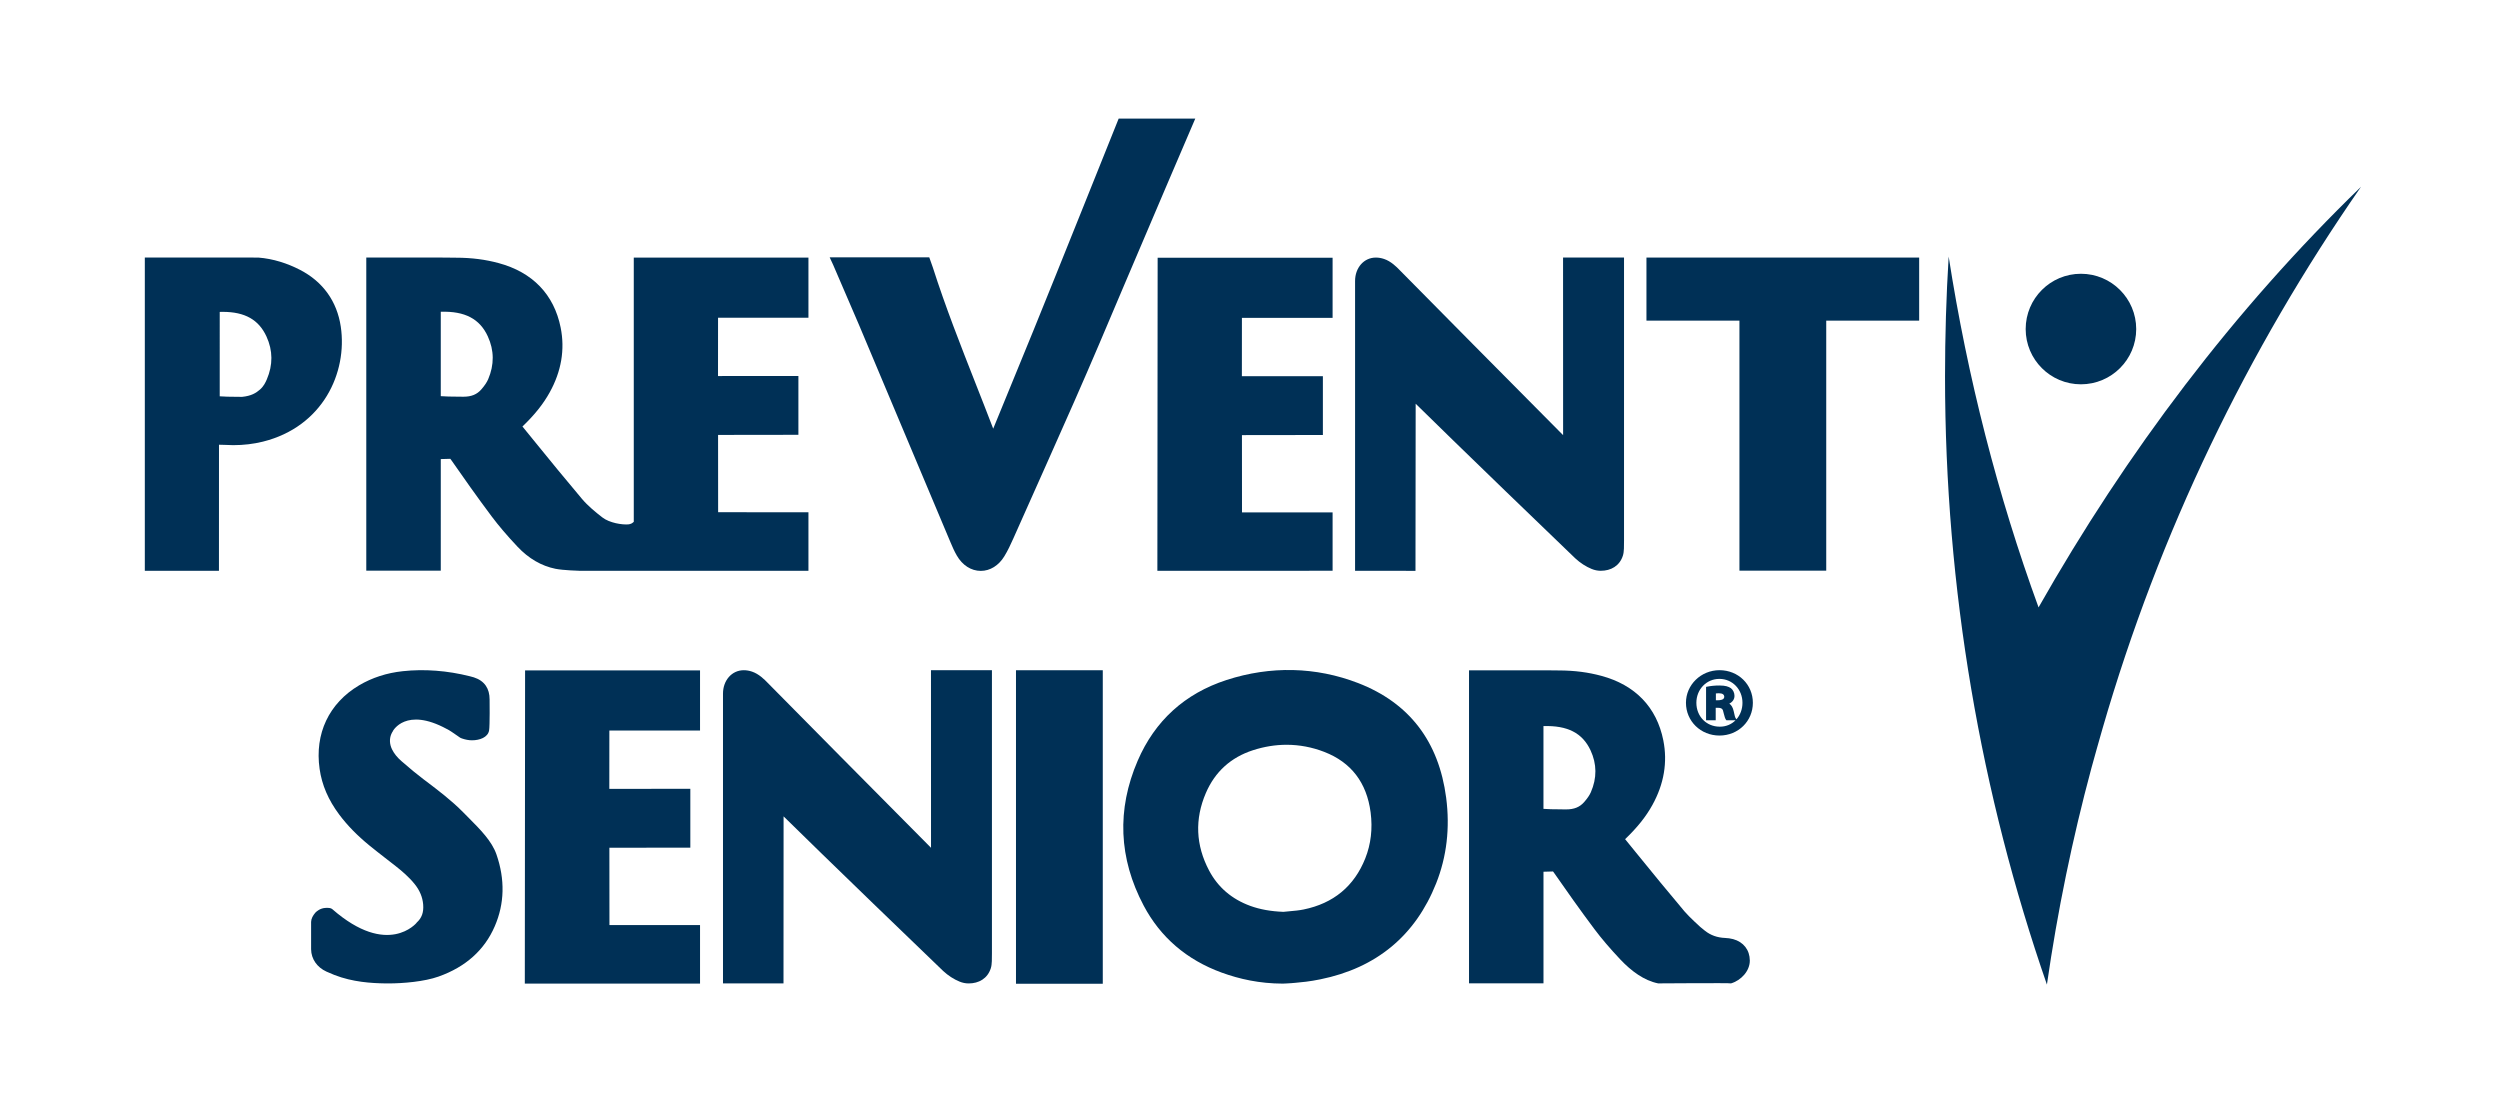 <?xml version="1.0" encoding="utf-8"?>
<!-- Generator: Adobe Illustrator 16.0.4, SVG Export Plug-In . SVG Version: 6.00 Build 0)  -->
<!DOCTYPE svg PUBLIC "-//W3C//DTD SVG 1.1//EN" "http://www.w3.org/Graphics/SVG/1.1/DTD/svg11.dtd">
<svg version="1.1" id="Camada_1" xmlns="http://www.w3.org/2000/svg" xmlns:xlink="http://www.w3.org/1999/xlink" x="0px" y="0px"
	 width="300px" height="133.333px" viewBox="0 0 300 133.333" enable-background="new 0 0 300 133.333" xml:space="preserve">
<g>
	<path fill="#003056" d="M207.978,112.695c-0.313-0.082-0.64-0.129-0.969-0.141c-0.927-0.034-1.74-0.326-2.417-0.865
		c-0.186-0.147-0.372-0.3-0.558-0.454c0,0-1.333-1.202-1.899-1.872c-1.919-2.27-3.782-4.555-5.846-7.093l-0.106-0.131
		c-0.391-0.48-0.78-0.96-1.171-1.439c1.459-1.394,2.505-2.704,3.279-4.108c1.391-2.519,1.83-5.125,1.307-7.748
		c-0.793-3.972-3.37-6.65-7.452-7.746c-1.519-0.411-3.185-0.644-5.11-0.644l-0.515-0.006l-1.088-0.01h-9.151v37.56h8.936v-13.39
		c0.363-0.002,0.82-0.011,1.095-0.03c0.017-0.001,0.031-0.002,0.047-0.003c0.021,0.022,0.054,0.062,0.1,0.128
		c1.436,2.062,3.138,4.484,4.872,6.793c0.855,1.139,1.839,2.292,3.097,3.63c1.328,1.409,2.858,2.539,4.547,2.881
		c0,0,8.746-0.064,8.746,0c1.199-0.352,2.267-1.49,2.256-2.746C209.966,113.994,209.222,113.035,207.978,112.695z M190.901,95.071
		c-0.153,0.353-0.426,0.751-0.808,1.185c-0.533,0.604-1.2,0.873-2.161,0.873h-0.079c-0.163-0.004-0.325-0.005-0.486-0.006
		l-0.257-0.004c-0.646-0.004-1.3-0.008-1.894-0.056v-9.931c2.883-0.09,4.678,0.828,5.645,2.898
		C191.63,91.676,191.644,93.371,190.901,95.071z"/>
	<rect x="121.918" y="80.429" fill="#003056" width="10.415" height="37.621"/>
	<path fill="#003056" d="M119.032,80.425h-7.315c0,0,0,16.864,0.005,21.31c-3.993-4.024-18.377-18.523-19.588-19.781
		c-0.412-0.43-1.077-1.087-1.895-1.361c-0.326-0.111-0.658-0.167-0.984-0.167c-1.446,0-2.496,1.229-2.496,2.805l0,34.775
		l7.261,0.005l0.01-20.047c4.026,3.98,18.34,17.803,19.146,18.549c0.602,0.558,1.286,1.001,1.973,1.279
		c0.353,0.146,0.72,0.219,1.092,0.219c1.219,0,2.261-0.586,2.654-1.813c0.163-0.51,0.125-1.171,0.137-1.817V80.425z"/>
	<path fill="#003056" d="M73.134,111.005l-0.008-9.275l9.714-0.013v-7.059l-9.722,0.004l0.005-6.999h10.881v-7.217
		c0,0-16.245-0.004-20.994,0l-0.033,37.586h21.027v-7.022L73.134,111.005z"/>
	<path fill="#003056" d="M206.34,80.422c-2.219,0-4.025,1.755-4.025,3.912c0,2.205,1.768,3.932,4.025,3.932
		c2.244,0,4.004-1.727,4.004-3.932C210.344,82.141,208.595,80.422,206.34,80.422z M208.289,86.199
		c-0.071-0.094-0.142-0.335-0.248-0.863c-0.098-0.438-0.267-0.729-0.523-0.9c0.393-0.198,0.62-0.531,0.62-0.93
		c0-0.361-0.162-0.714-0.431-0.925c-0.296-0.193-0.646-0.322-1.392-0.322c-0.508,0-1.004,0.048-1.473,0.143l-0.115,0.023v4.003
		h1.158v-1.492h0.27c0.469,0,0.594,0.183,0.646,0.489l0.048,0.188c0.097,0.374,0.162,0.622,0.274,0.762l0.043,0.053h1.104
		c-0.494,0.499-1.152,0.772-1.866,0.772h-0.001h-0.039c-1.596,0-2.8-1.232-2.8-2.866c0-1.607,1.209-2.867,2.752-2.867h0.024
		c1.546,0,2.756,1.26,2.756,2.867c0,0.752-0.254,1.45-0.719,1.979L208.289,86.199z M206.91,83.621c0,0.369-0.51,0.409-0.729,0.409
		h-0.275v-0.819c0.08-0.011,0.192-0.021,0.34-0.021C206.687,83.19,206.91,83.335,206.91,83.621z"/>
	<path fill="#003056" d="M162.972,81.966c-5.068-1.956-10.503-2.082-15.789-0.366c-5.006,1.628-8.595,4.889-10.664,9.694
		c-2.522,5.857-2.28,11.702,0.719,17.373c2.01,3.802,5.159,6.509,9.357,8.043c2.156,0.785,4.55,1.315,7.326,1.324
		c0.097,0,0.288-0.013,0.384-0.016c0.464-0.017,0.878-0.058,1.154-0.082c0.693-0.061,1.693-0.151,2.987-0.418
		c6.727-1.367,11.401-5.243,13.893-11.519c1.268-3.192,1.671-6.648,1.201-10.27C172.658,88.967,169.104,84.336,162.972,81.966z
		 M163.834,103.003c-1.328,3.342-3.82,5.407-7.408,6.136c-0.541,0.111-1.103,0.161-1.651,0.208l-0.038,0.004
		c-0.242,0.021-0.486,0.044-0.722,0.069l-0.006,0.001c-1.513-0.058-2.812-0.292-3.975-0.715c-2.222-0.811-3.884-2.238-4.943-4.242
		c-1.607-3.04-1.737-6.171-0.386-9.308c1.094-2.542,2.992-4.267,5.639-5.126c1.344-0.437,2.703-0.657,4.048-0.657
		c1.532,0,3.054,0.286,4.518,0.853c3.228,1.248,5.099,3.691,5.565,7.264C164.727,99.438,164.512,101.294,163.834,103.003z"/>
	<g>
		<path fill="#003056" d="M244.628,72.884v0.005c-4.893-13.407-8.536-27.625-10.787-42.1c-0.291,4.681-0.438,9.613-0.438,14.364
			c0,25.568,4.306,50.127,12.227,72.998c1.27-8.836,3.06-17.507,5.339-25.98c0.203-0.779,1.121-3.998,1.329-4.726
			c6.809-23.54,17.379-45.384,31.031-65.038C268.057,37.192,255.189,54.267,244.628,72.884z"/>
		<path fill="#003056" d="M249.711,46.117c3.663,0,6.634-2.971,6.634-6.63c0-3.663-2.971-6.635-6.634-6.635
			c-3.664,0-6.63,2.972-6.63,6.635C243.081,43.146,246.047,46.117,249.711,46.117z"/>
	</g>
	<g>
		<path fill="#003056" d="M149.04,61.488l-0.007-9.275l9.713-0.013v-7.058l-9.721,0.004l0.005-7h10.881v-7.217
			c0,0-16.245-0.003-20.994,0l-0.033,37.57l21.027-0.008v-7L149.04,61.488z"/>
		<path fill="#003056" d="M143.433,14.233h-9.193c0,0-7.837,19.567-10.203,25.364c-1.612,3.949-3.232,7.898-4.852,11.845
			c-0.683-1.787-1.387-3.578-2.104-5.401c-1.787-4.543-3.635-9.241-5.146-13.965l-0.423-1.196H99.56l0.424,0.916
			c0.027,0.062,2.685,6.215,3.097,7.194c3.657,8.704,7.321,17.404,10.985,26.104c0.223,0.529,0.448,1.046,0.742,1.557
			c0.678,1.18,1.73,1.856,2.887,1.856c1.116,0,2.145-0.639,2.822-1.749c0.43-0.7,0.753-1.405,1.076-2.126l0.843-1.892
			c2.126-4.761,4.324-9.684,6.464-14.53c2.01-4.557,3.972-9.198,5.869-13.687C137.195,28.773,143.433,14.233,143.433,14.233z"/>
		<polygon fill="#003056" points="230.3,30.908 197.575,30.908 197.575,38.476 208.733,38.476 208.733,68.479 219.148,68.479 
			219.148,38.477 230.3,38.477 		"/>
		<path fill="#003056" d="M40.895,39.209c-0.45-3.05-2.147-5.413-4.906-6.833c-1.484-0.766-3.202-1.333-5.001-1.468
			c-0.169-0.013-0.388,0.016-0.566,0H17.378v37.586h8.896l0.005-15.126c0.257,0,0.47,0.004,0.654,0.017
			c0.356,0.023,0.714,0.034,1.064,0.034c1.232,0,2.426-0.142,3.55-0.421C38.756,51.202,41.707,44.702,40.895,39.209z M32.02,45.524
			c-0.154,0.36-0.371,0.823-0.807,1.209c-0.492,0.436-1.074,0.782-2.163,0.89h-0.079c-0.167-0.003-0.333-0.005-0.498-0.007
			l-0.246-0.002c-0.646-0.004-1.265-0.009-1.86-0.057V37.429c0.124-0.004,0.245-0.006,0.363-0.006c2.656,0,4.323,0.941,5.249,2.962
			C32.75,42.063,32.762,43.792,32.02,45.524z"/>
		<path fill="#003056" d="M86.176,61.466l-0.007-9.275l9.639-0.013V45.12l-9.647,0.004l0.005-6.999h10.847v-7.217
			c0,0-16.21-0.004-20.96,0v31.71c0,0-0.158,0.142-0.234,0.182c-0.079,0.041-0.261,0.11-0.354,0.12
			c-0.814,0.083-2.338-0.18-3.169-0.821c-0.812-0.626-1.742-1.383-2.477-2.253c-1.92-2.271-3.784-4.557-5.848-7.096l-0.106-0.132
			c-0.391-0.48-0.781-0.96-1.172-1.439c1.46-1.394,2.506-2.706,3.28-4.111c1.392-2.52,1.832-5.126,1.308-7.751
			c-0.793-3.973-3.371-6.654-7.455-7.75c-1.52-0.412-3.186-0.644-5.112-0.644l-0.516-0.006l-1.089-0.01h-9.154v37.576h8.939V55.089
			c0.363-0.001,0.82-0.011,1.095-0.03c0.016-0.001,0.031-0.002,0.046-0.003c0.021,0.023,0.054,0.062,0.1,0.128
			c1.437,2.064,3.139,4.486,4.874,6.797c0.856,1.139,1.84,2.292,3.099,3.631c1.329,1.409,2.859,2.299,4.548,2.643
			c0.933,0.189,2.879,0.24,2.879,0.24h27.478v-7.022L86.176,61.466z M58.581,45.507c-0.154,0.36-0.426,0.767-0.808,1.208
			c-0.534,0.617-1.201,0.891-2.162,0.891h-0.08c-0.163-0.004-0.325-0.006-0.486-0.007l-0.257-0.002
			c-0.647-0.005-1.3-0.009-1.895-0.058V37.412c2.883-0.092,4.68,0.844,5.646,2.956C59.309,42.045,59.323,43.774,58.581,45.507z"/>
		<path fill="#003056" d="M194.882,30.908h-7.315v0.682c0,3.042,0,16.183,0.006,20.628c-3.994-4.024-18.378-18.524-19.589-19.781
			c-0.411-0.431-1.076-1.086-1.895-1.361c-0.326-0.111-0.658-0.168-0.984-0.168c-1.446,0-2.496,1.229-2.496,2.806l-0.001,34.779
			l7.25,0.008l0.022-20.054c4.026,3.981,18.34,17.802,19.146,18.548c0.602,0.558,1.286,1.001,1.973,1.279
			c0.353,0.146,0.72,0.22,1.092,0.22c1.22,0,2.262-0.586,2.655-1.814c0.163-0.51,0.124-1.171,0.137-1.817V30.908z"/>
	</g>
	<path fill="#003056" d="M59.58,102.546c-0.556-1.611-1.934-2.995-3.393-4.461L55.6,97.493c-1.412-1.435-2.996-2.634-4.529-3.794
		l-0.259-0.194c-0.763-0.576-1.602-1.267-2.639-2.172c-0.517-0.45-0.887-0.914-1.133-1.419c-0.293-0.606-0.324-1.253-0.087-1.816
		c0.054-0.129,0.122-0.25,0.2-0.364l-0.008-0.005c0,0,1.535-2.926,6.453-0.259c0.362,0.169,0.75,0.454,1.35,0.865
		c0.097,0.064,0.189,0.144,0.294,0.201c0.044,0.025,0.188,0.08,0.188,0.08c0.425,0.146,0.833,0.221,1.209,0.221
		c0.918,0,1.896-0.346,2.051-1.17c0.105-0.558,0.063-3.729,0.063-3.729c0.001-1.303-0.594-2.236-1.89-2.655
		c-0.141-0.045-0.285-0.082-0.392-0.107l-0.071-0.02c-2.714-0.685-5.465-0.894-8.067-0.612c-1.921,0.206-3.684,0.777-5.241,1.698
		c-3.617,2.148-5.343,5.802-4.738,10.027c0.277,1.939,1.047,3.731,2.354,5.479c0.976,1.305,2.165,2.521,3.635,3.721
		c0.594,0.485,1.217,0.97,1.803,1.426l0.58,0.45c0.253,0.197,0.508,0.394,0.759,0.592c0.695,0.546,1.583,1.286,2.284,2.164
		c0.608,0.76,0.939,1.559,1.013,2.441c0.077,0.951-0.172,1.635-0.796,2.185l0.011,0.008c0,0-3.44,4.193-10.111-1.628
		c-0.183-0.161-0.417-0.16-0.718-0.16c-0.045,0-0.093,0.002-0.138,0.005c-0.615,0.041-1.034,0.415-1.161,0.543l-0.05,0.056
		c-0.264,0.316-0.476,0.682-0.485,1.08c-0.002,0.189,0,3.283,0,3.283c0.015,1.173,0.719,2.167,1.841,2.679
		c0.385,0.176,0.682,0.302,0.959,0.407c2.197,0.853,4.432,0.987,6.137,1.011l0.322,0.002c1.798,0,4.327-0.216,6.031-0.822
		c3.252-1.151,5.524-3.187,6.754-6.049C60.546,108.433,60.613,105.541,59.58,102.546z"/>
</g>
</svg>
